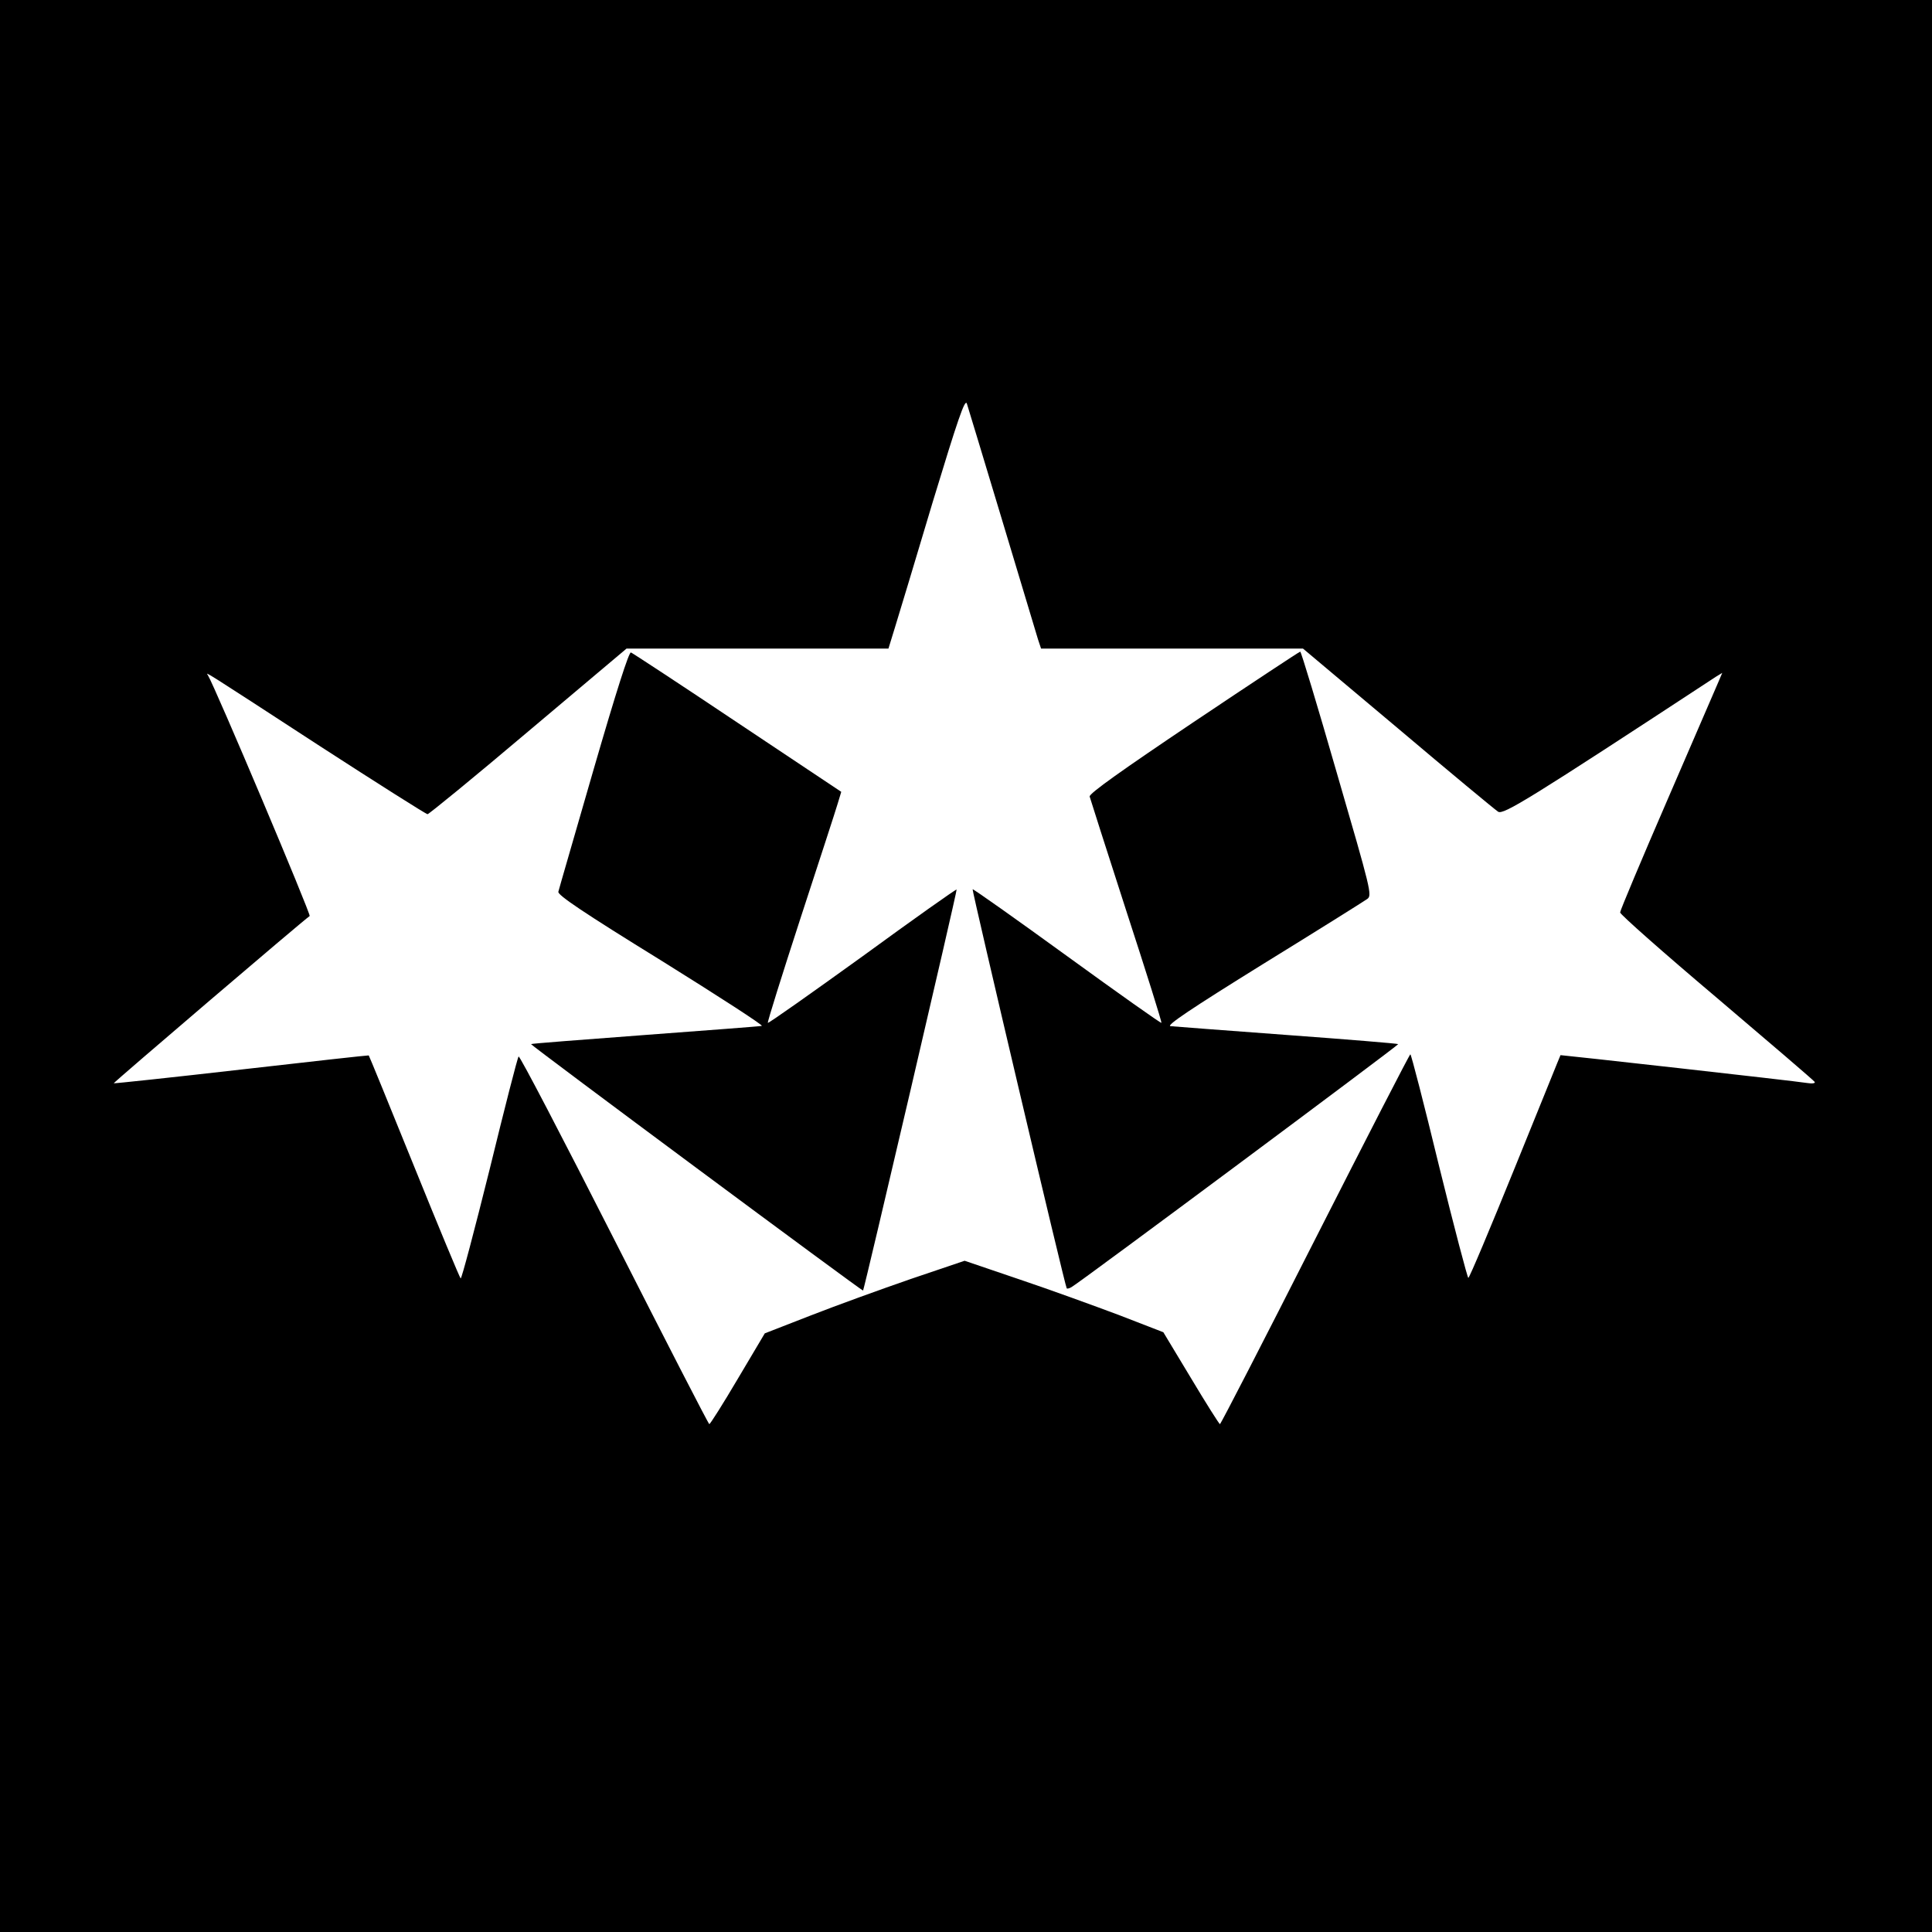 <?xml version="1.0" standalone="no"?>
<!DOCTYPE svg PUBLIC "-//W3C//DTD SVG 20010904//EN"
 "http://www.w3.org/TR/2001/REC-SVG-20010904/DTD/svg10.dtd">
<svg version="1.0" xmlns="http://www.w3.org/2000/svg"
 width="700pt" height="700pt" viewBox="0 0 700 700"
 preserveAspectRatio="xMidYMid meet">
<g transform="translate(0,700) scale(0.1,-0.1)"
fill="#000000" stroke="none">
<path d="M0 3500 l0 -3500 3500 0 3500 0 0 3500 0 3500 -3500 0 -3500 0 0
-3500z m3631 1615 c66 -220 125 -415 130 -432 l11 -33 474 0 475 0 344 -289
c188 -159 352 -295 363 -302 19 -12 112 45 789 489 l23 14 -14 -33 c-8 -19
-91 -211 -185 -428 -94 -217 -171 -400 -171 -407 0 -7 157 -146 350 -309 192
-163 352 -300 355 -305 3 -5 -9 -7 -27 -4 -49 8 -893 102 -894 101 -1 -1 -74
-183 -164 -404 -90 -222 -166 -403 -170 -403 -3 0 -51 182 -106 405 -54 223
-101 405 -104 405 -3 0 -158 -302 -345 -670 -187 -369 -342 -670 -345 -670 -3
1 -50 75 -105 167 l-100 166 -160 62 c-88 33 -250 92 -360 129 l-200 68 -195
-66 c-107 -37 -270 -96 -362 -132 l-167 -65 -98 -165 c-53 -90 -100 -164 -103
-164 -3 0 -158 302 -345 670 -187 368 -342 666 -346 662 -4 -4 -51 -188 -105
-409 -55 -221 -102 -399 -105 -395 -4 4 -80 187 -169 407 -89 220 -163 401
-164 401 0 1 -208 -22 -461 -51 -253 -29 -461 -51 -463 -50 -2 2 686 590 710
606 6 4 -343 831 -369 873 -8 12 -26 24 404 -256 210 -136 387 -248 392 -248
5 0 170 135 365 300 l356 300 475 0 474 0 24 78 c13 42 75 247 137 455 90 296
116 373 123 355 4 -13 62 -203 128 -423z"/>
<path d="M2151 4213 c-68 -236 -126 -435 -128 -444 -3 -12 92 -76 374 -250
207 -129 371 -235 363 -236 -8 -2 -199 -16 -424 -33 -225 -17 -411 -31 -412
-33 -3 -3 1199 -895 1203 -893 4 3 342 1450 339 1453 -2 2 -156 -107 -341
-242 -186 -134 -340 -243 -343 -241 -2 3 51 172 118 378 67 205 128 392 135
416 l13 43 -375 250 c-206 138 -380 252 -387 255 -7 3 -52 -137 -135 -423z"/>
<path d="M4325 4384 c-259 -174 -379 -259 -377 -270 2 -8 62 -195 133 -415 72
-221 129 -402 127 -405 -2 -2 -156 107 -342 242 -186 135 -340 244 -342 242
-3 -4 335 -1440 341 -1446 2 -2 10 0 18 5 36 21 1186 877 1183 880 -2 2 -183
17 -402 33 -220 16 -410 31 -423 32 -17 2 74 63 335 225 198 122 367 228 378
236 18 13 13 32 -110 455 -70 243 -130 442 -133 441 -3 0 -177 -115 -386 -255z"/>
</g>
</svg>

